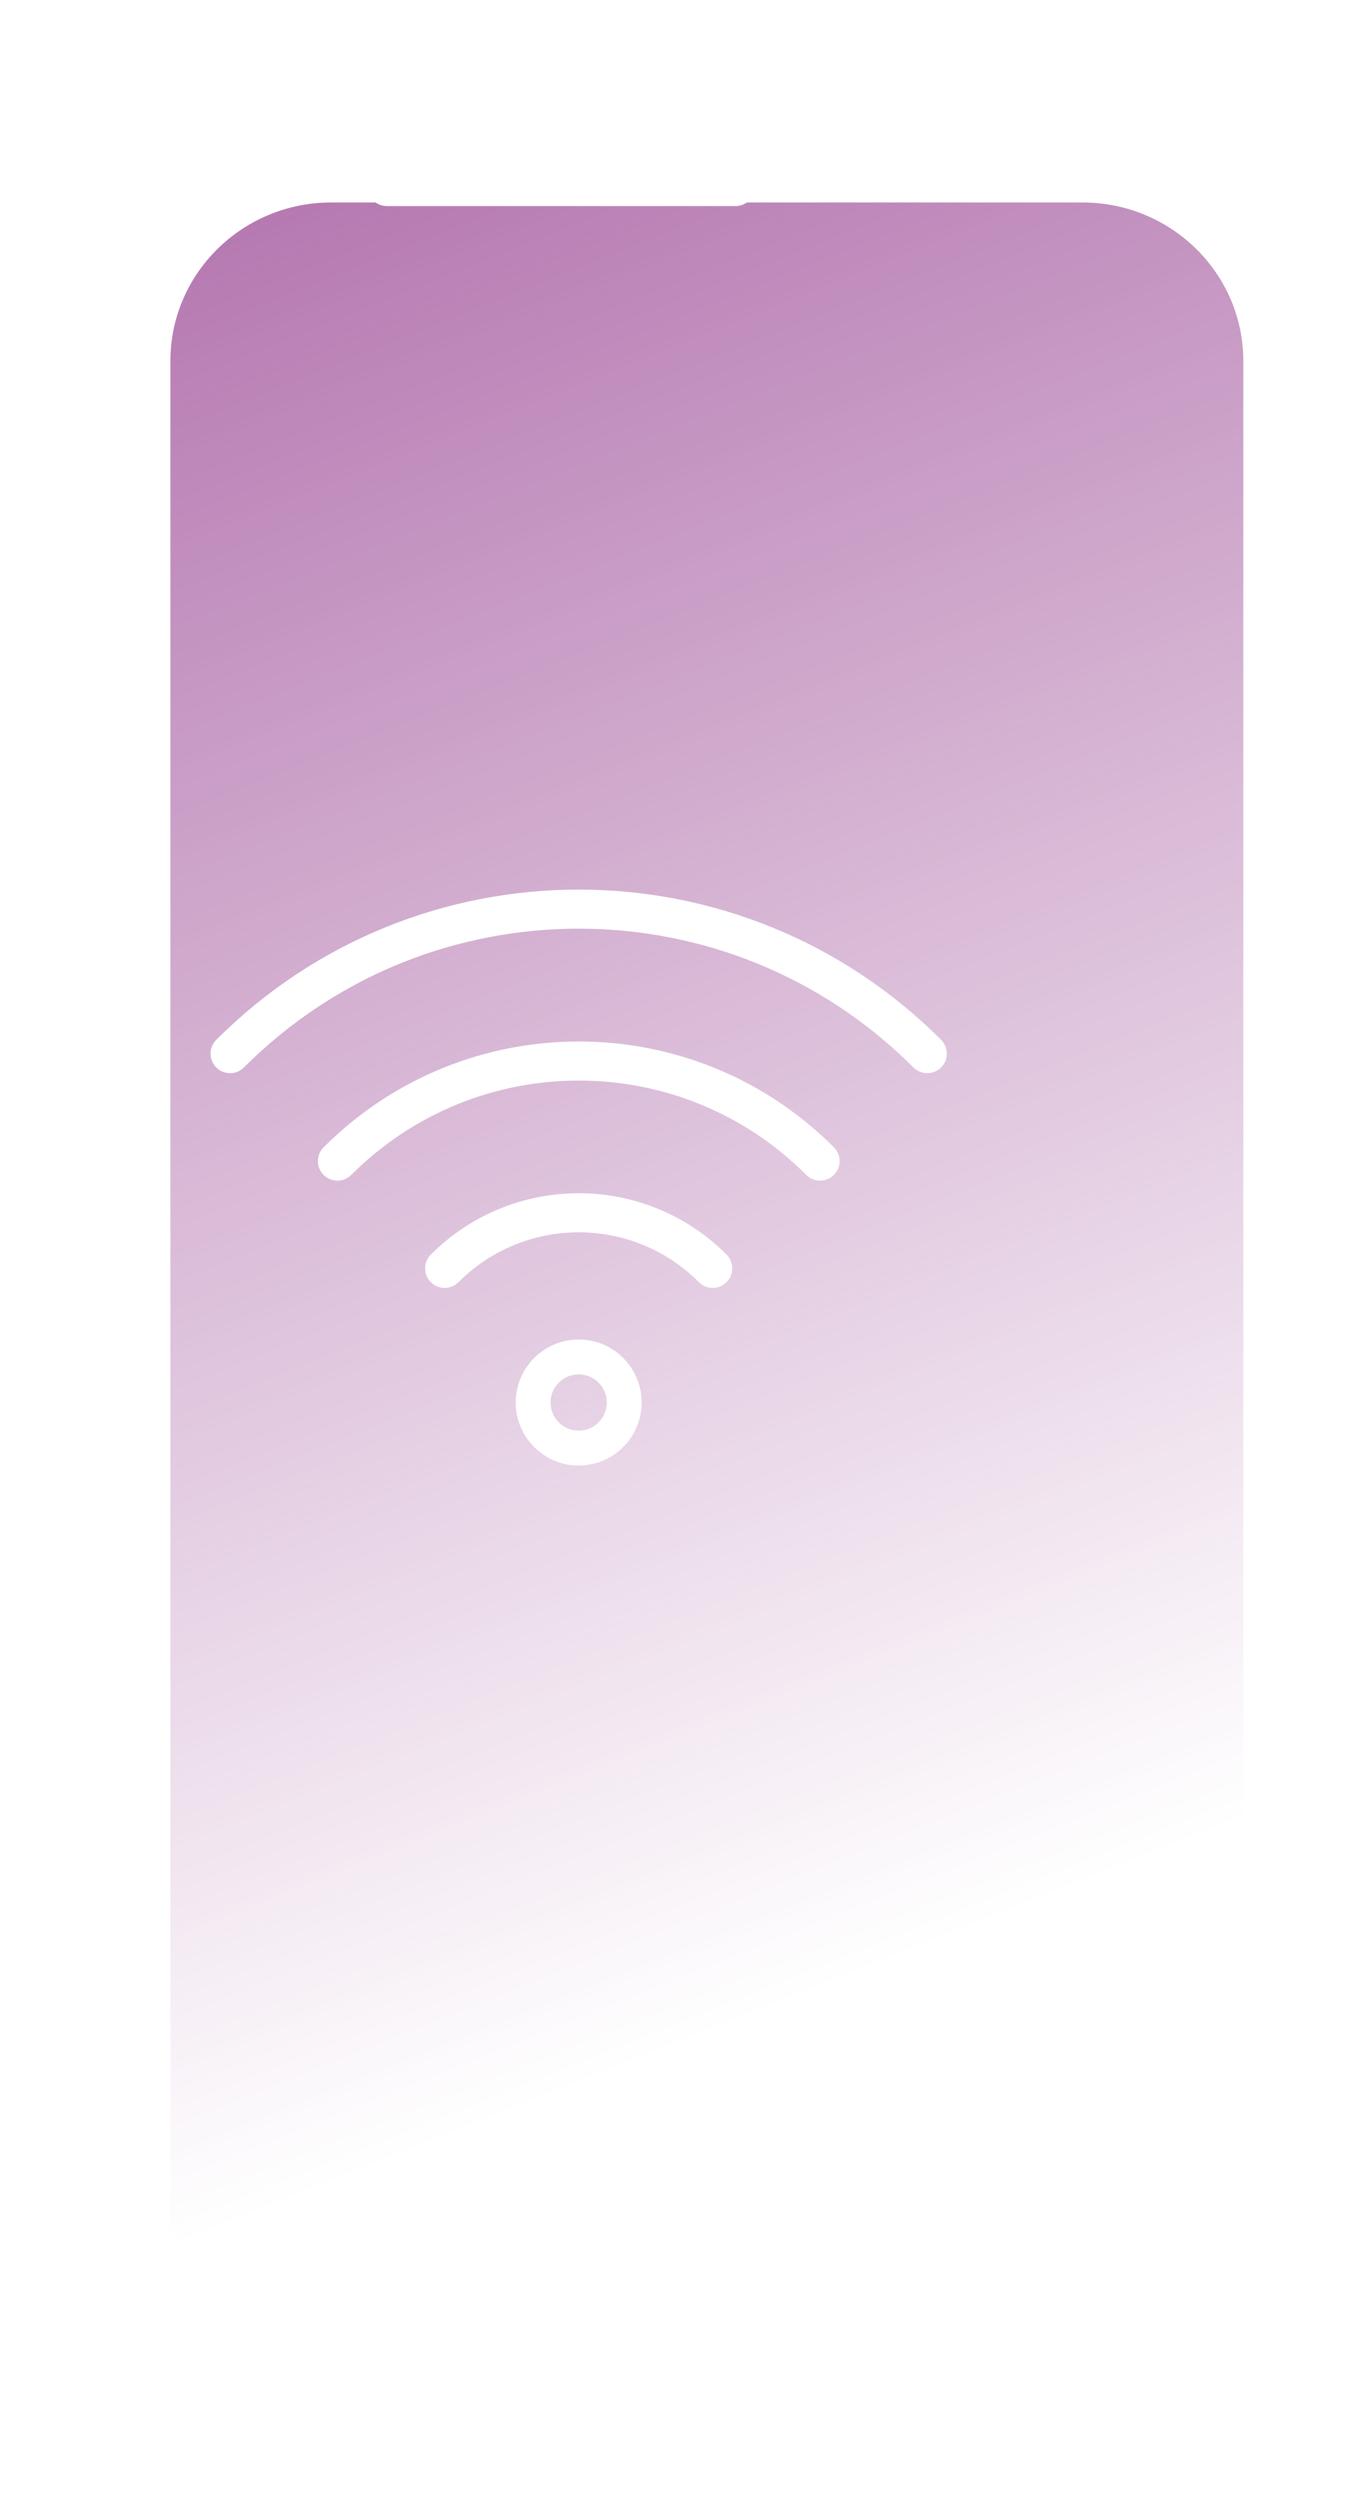 <?xml version="1.0" encoding="UTF-8"?> <svg xmlns="http://www.w3.org/2000/svg" width="52" height="96" viewBox="0 0 52 96" fill="none"><path d="M36.81 1.661H7.644C4.195 1.661 1.398 4.458 1.398 7.909V81.585C1.398 85.036 4.195 87.834 7.644 87.834H36.81C40.259 87.834 43.056 85.036 43.056 81.585V7.909C43.056 4.458 40.259 1.661 36.81 1.661Z" stroke="white" stroke-width="1.5" stroke-linecap="round" stroke-linejoin="round"></path><g filter="url(#filter0_f_229_55722)"><path d="M41.572 7.774H12.721C9.309 7.774 6.543 10.502 6.543 13.866V85.696C6.543 89.061 9.309 91.788 12.721 91.788H41.572C44.984 91.788 47.75 89.061 47.75 85.696V13.866C47.75 10.502 44.984 7.774 41.572 7.774Z" fill="url(#paint0_linear_229_55722)" fill-opacity="0.9"></path></g><path d="M17.076 48.702C19.921 45.855 24.533 45.855 27.372 48.702" stroke="white" stroke-width="1.5" stroke-linecap="round" stroke-linejoin="round"></path><path d="M12.959 44.583C18.08 39.459 26.381 39.459 31.495 44.583" stroke="white" stroke-width="1.5" stroke-linecap="round" stroke-linejoin="round"></path><path d="M8.836 40.457C16.233 33.057 28.215 33.057 35.612 40.457" stroke="white" stroke-width="1.5" stroke-linecap="round" stroke-linejoin="round"></path><path d="M22.224 54.522C22.594 54.522 22.893 54.222 22.893 53.852C22.893 53.482 22.594 53.182 22.224 53.182C21.854 53.182 21.555 53.482 21.555 53.852C21.555 54.222 21.854 54.522 22.224 54.522Z" stroke="white" stroke-width="3.5" stroke-linecap="round" stroke-linejoin="round"></path><path d="M14.859 7.163H28.247" stroke="white" stroke-width="1.5" stroke-linecap="round" stroke-linejoin="round"></path><defs><filter id="filter0_f_229_55722" x="2.543" y="3.774" width="49.207" height="92.013" filterUnits="userSpaceOnUse" color-interpolation-filters="sRGB"><feFlood flood-opacity="0" result="BackgroundImageFix"></feFlood><feBlend mode="normal" in="SourceGraphic" in2="BackgroundImageFix" result="shape"></feBlend><feGaussianBlur stdDeviation="2" result="effect1_foregroundBlur_229_55722"></feGaussianBlur></filter><linearGradient id="paint0_linear_229_55722" x1="5.241" y1="7.774" x2="32.482" y2="75.954" gradientUnits="userSpaceOnUse"><stop stop-color="#AB66A6"></stop><stop offset="1" stop-color="#AB66A6" stop-opacity="0"></stop></linearGradient></defs></svg> 